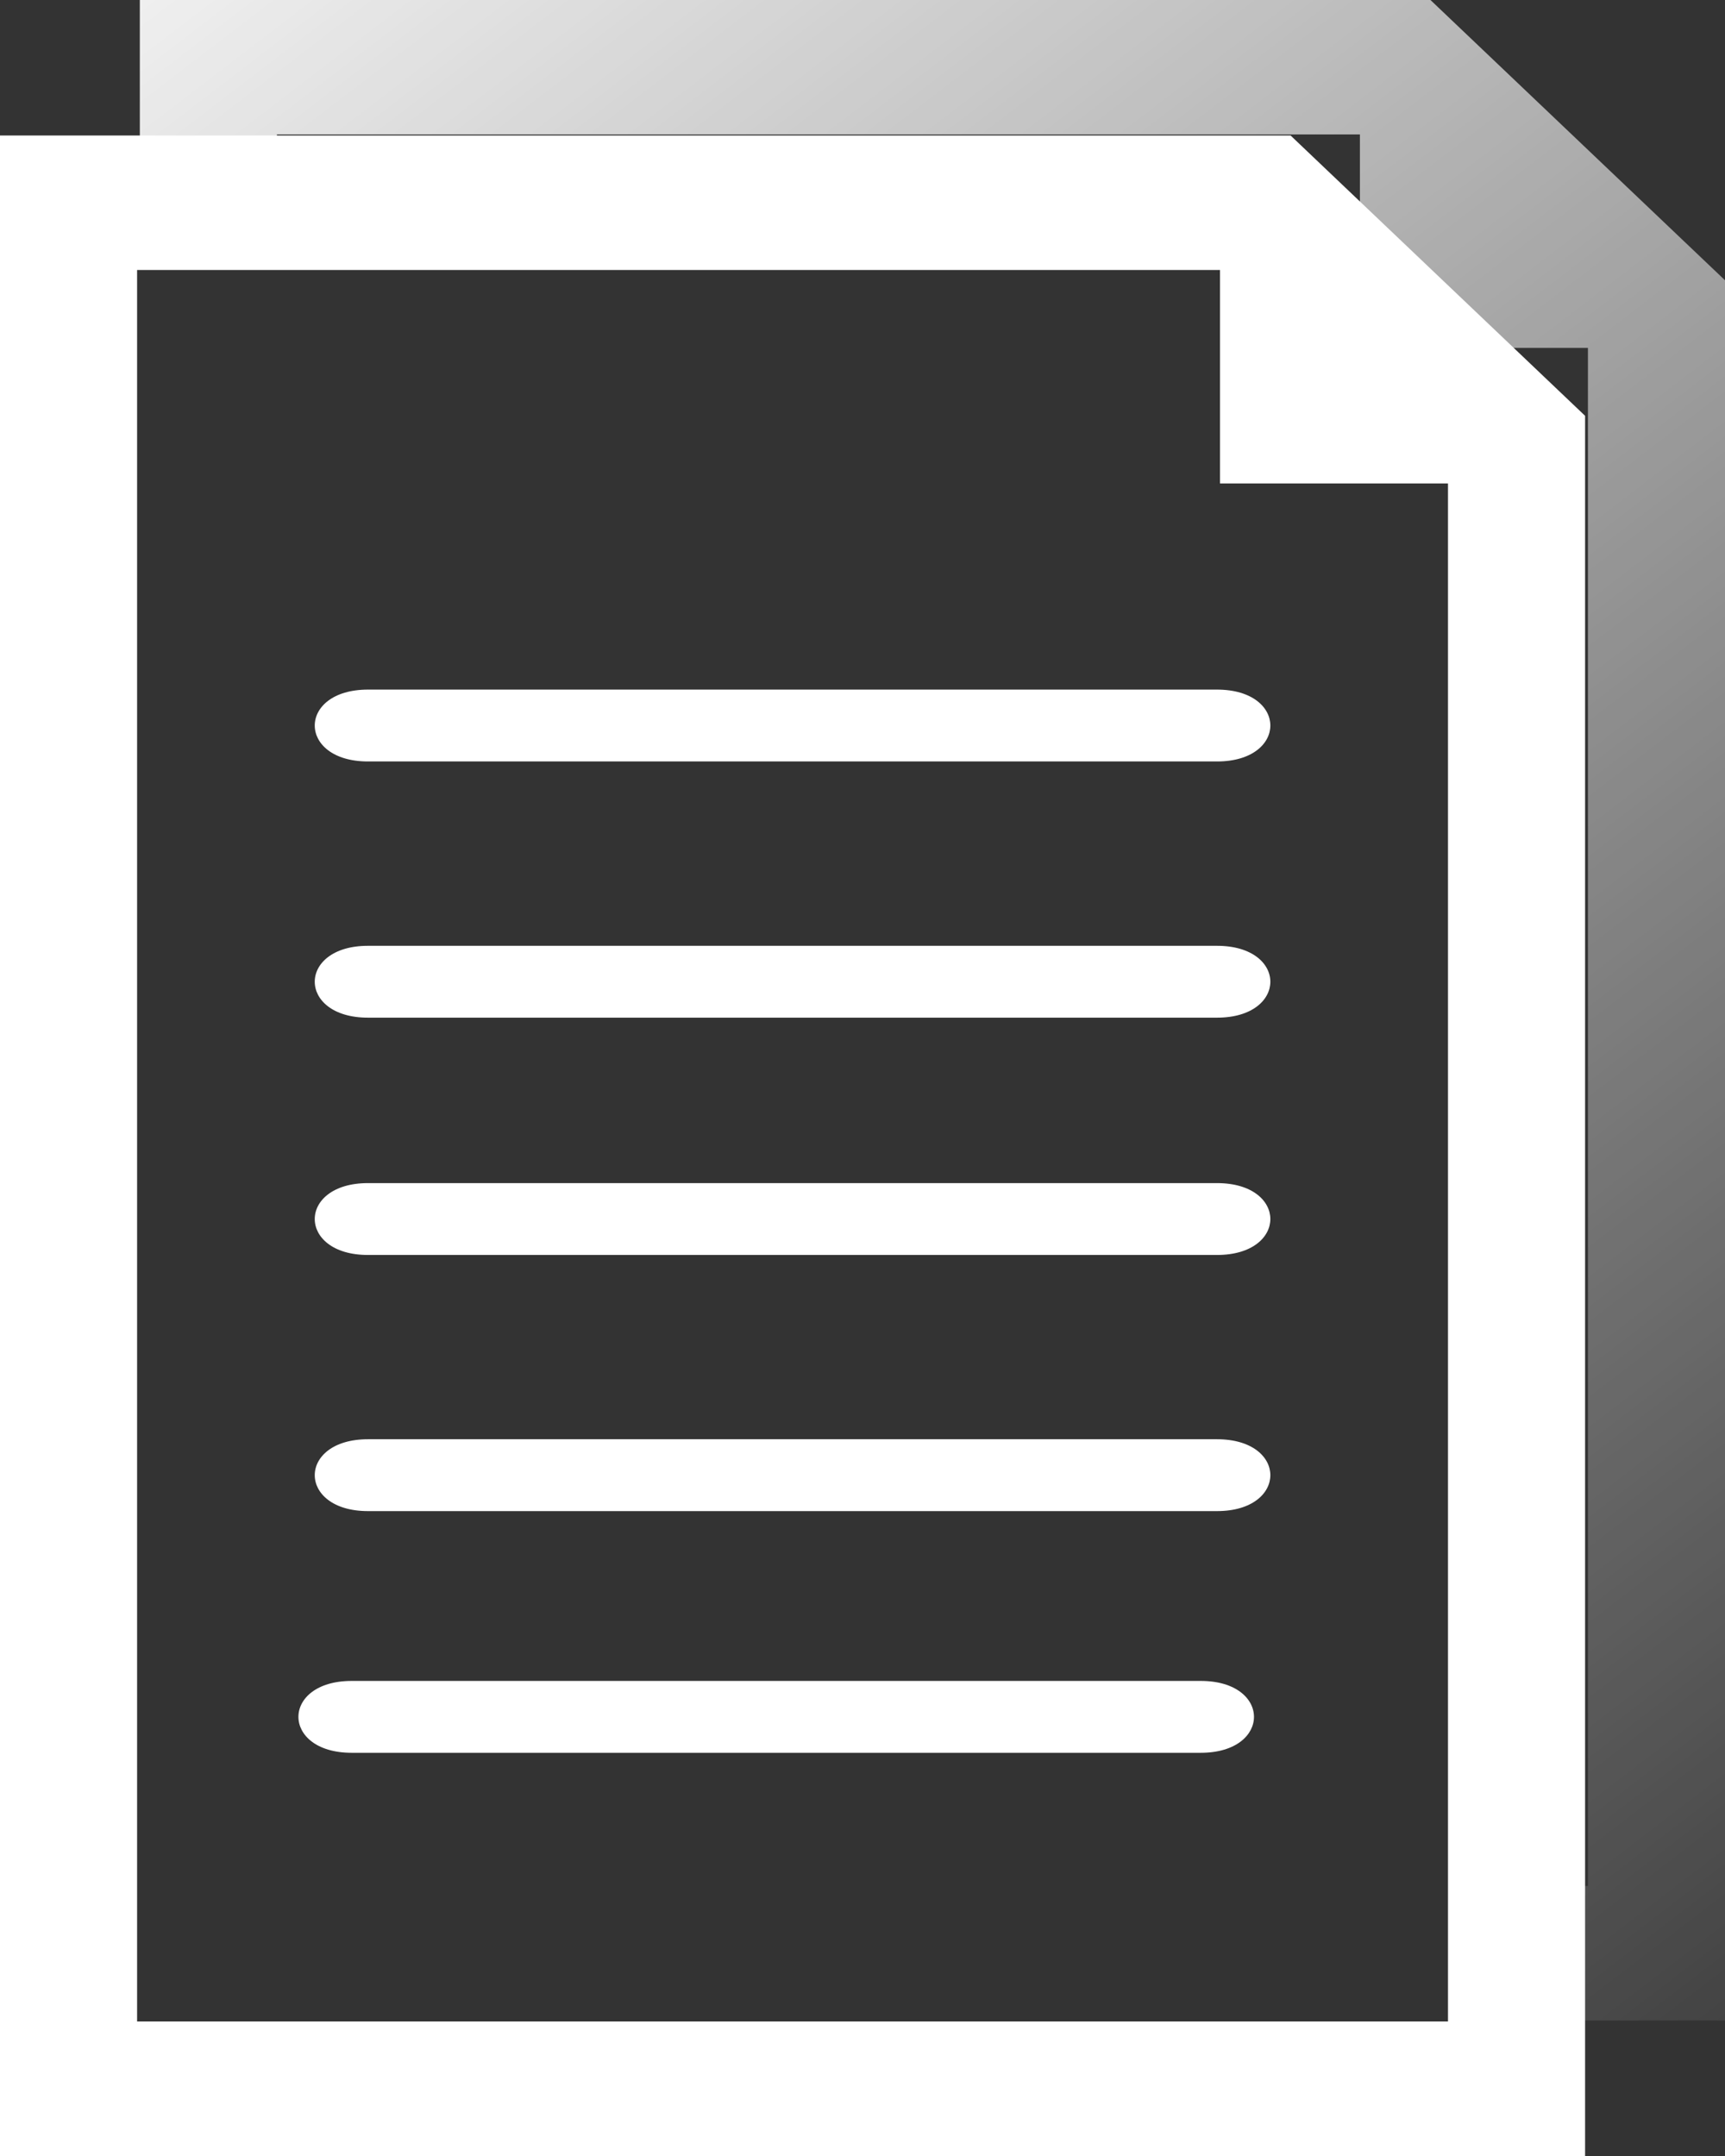 <svg width="48" height="60" viewBox="0 0 48 60" fill="none" xmlns="http://www.w3.org/2000/svg">
<rect x="0" y="0" width="48" height="60" fill="#333333" stroke="none"/>
<path d="M10.241 19.191C8.264 19.191 8.264 21.191 10.241 21.191C18.116 21.191 25.989 21.191 33.863 21.191C35.844 21.191 35.844 19.191 33.863 19.191C25.989 19.191 18.116 19.191 10.241 19.191Z" fill="white"/>
<path d="M33.863 26.321C25.989 26.321 18.116 26.321 10.241 26.321C8.264 26.321 8.264 28.321 10.241 28.321C18.116 28.321 25.989 28.321 33.863 28.321C35.844 28.321 35.844 26.321 33.863 26.321Z" fill="white"/>
<path d="M33.863 32.925C25.989 32.925 18.116 32.925 10.241 32.925C8.264 32.925 8.264 34.925 10.241 34.925C18.116 34.925 25.989 34.925 33.863 34.925C35.844 34.925 35.844 32.925 33.863 32.925Z" fill="white"/>
<path d="M33.863 40.053C25.989 40.053 18.116 40.053 10.241 40.053C8.264 40.053 8.264 42.053 10.241 42.053C18.116 42.053 25.989 42.053 33.863 42.053C35.844 42.053 35.844 40.053 33.863 40.053Z" fill="white"/>
<path d="M33.412 46.779C25.535 46.779 17.659 46.779 9.786 46.779C7.81 46.779 7.81 48.779 9.786 48.779C17.659 48.779 25.535 48.779 33.412 48.779C35.387 48.779 35.387 46.779 33.412 46.779Z" fill="white"/>
<path d="M0 3.771V60H44.107V11.572L35.912 3.771H0ZM40.295 56.256H3.815V7.514H33.948V13.454H40.292V56.256H40.295Z" fill="white"/>
<path d="M3.891 0V6.508H7.706V3.742H37.841V9.682H44.186V52.485H42.51V56.229H48V7.8L39.804 0H3.891Z" fill="url(#paint0_linear)"/>
<defs>
<linearGradient id="paint0_linear" x1="-0.679" y1="-4.721" x2="50.772" y2="62.478" gradientUnits="userSpaceOnUse">
<stop stop-color="white"/>
<stop offset="1" stop-color="white" stop-opacity="0"/>
</linearGradient>
</defs>
</svg>
